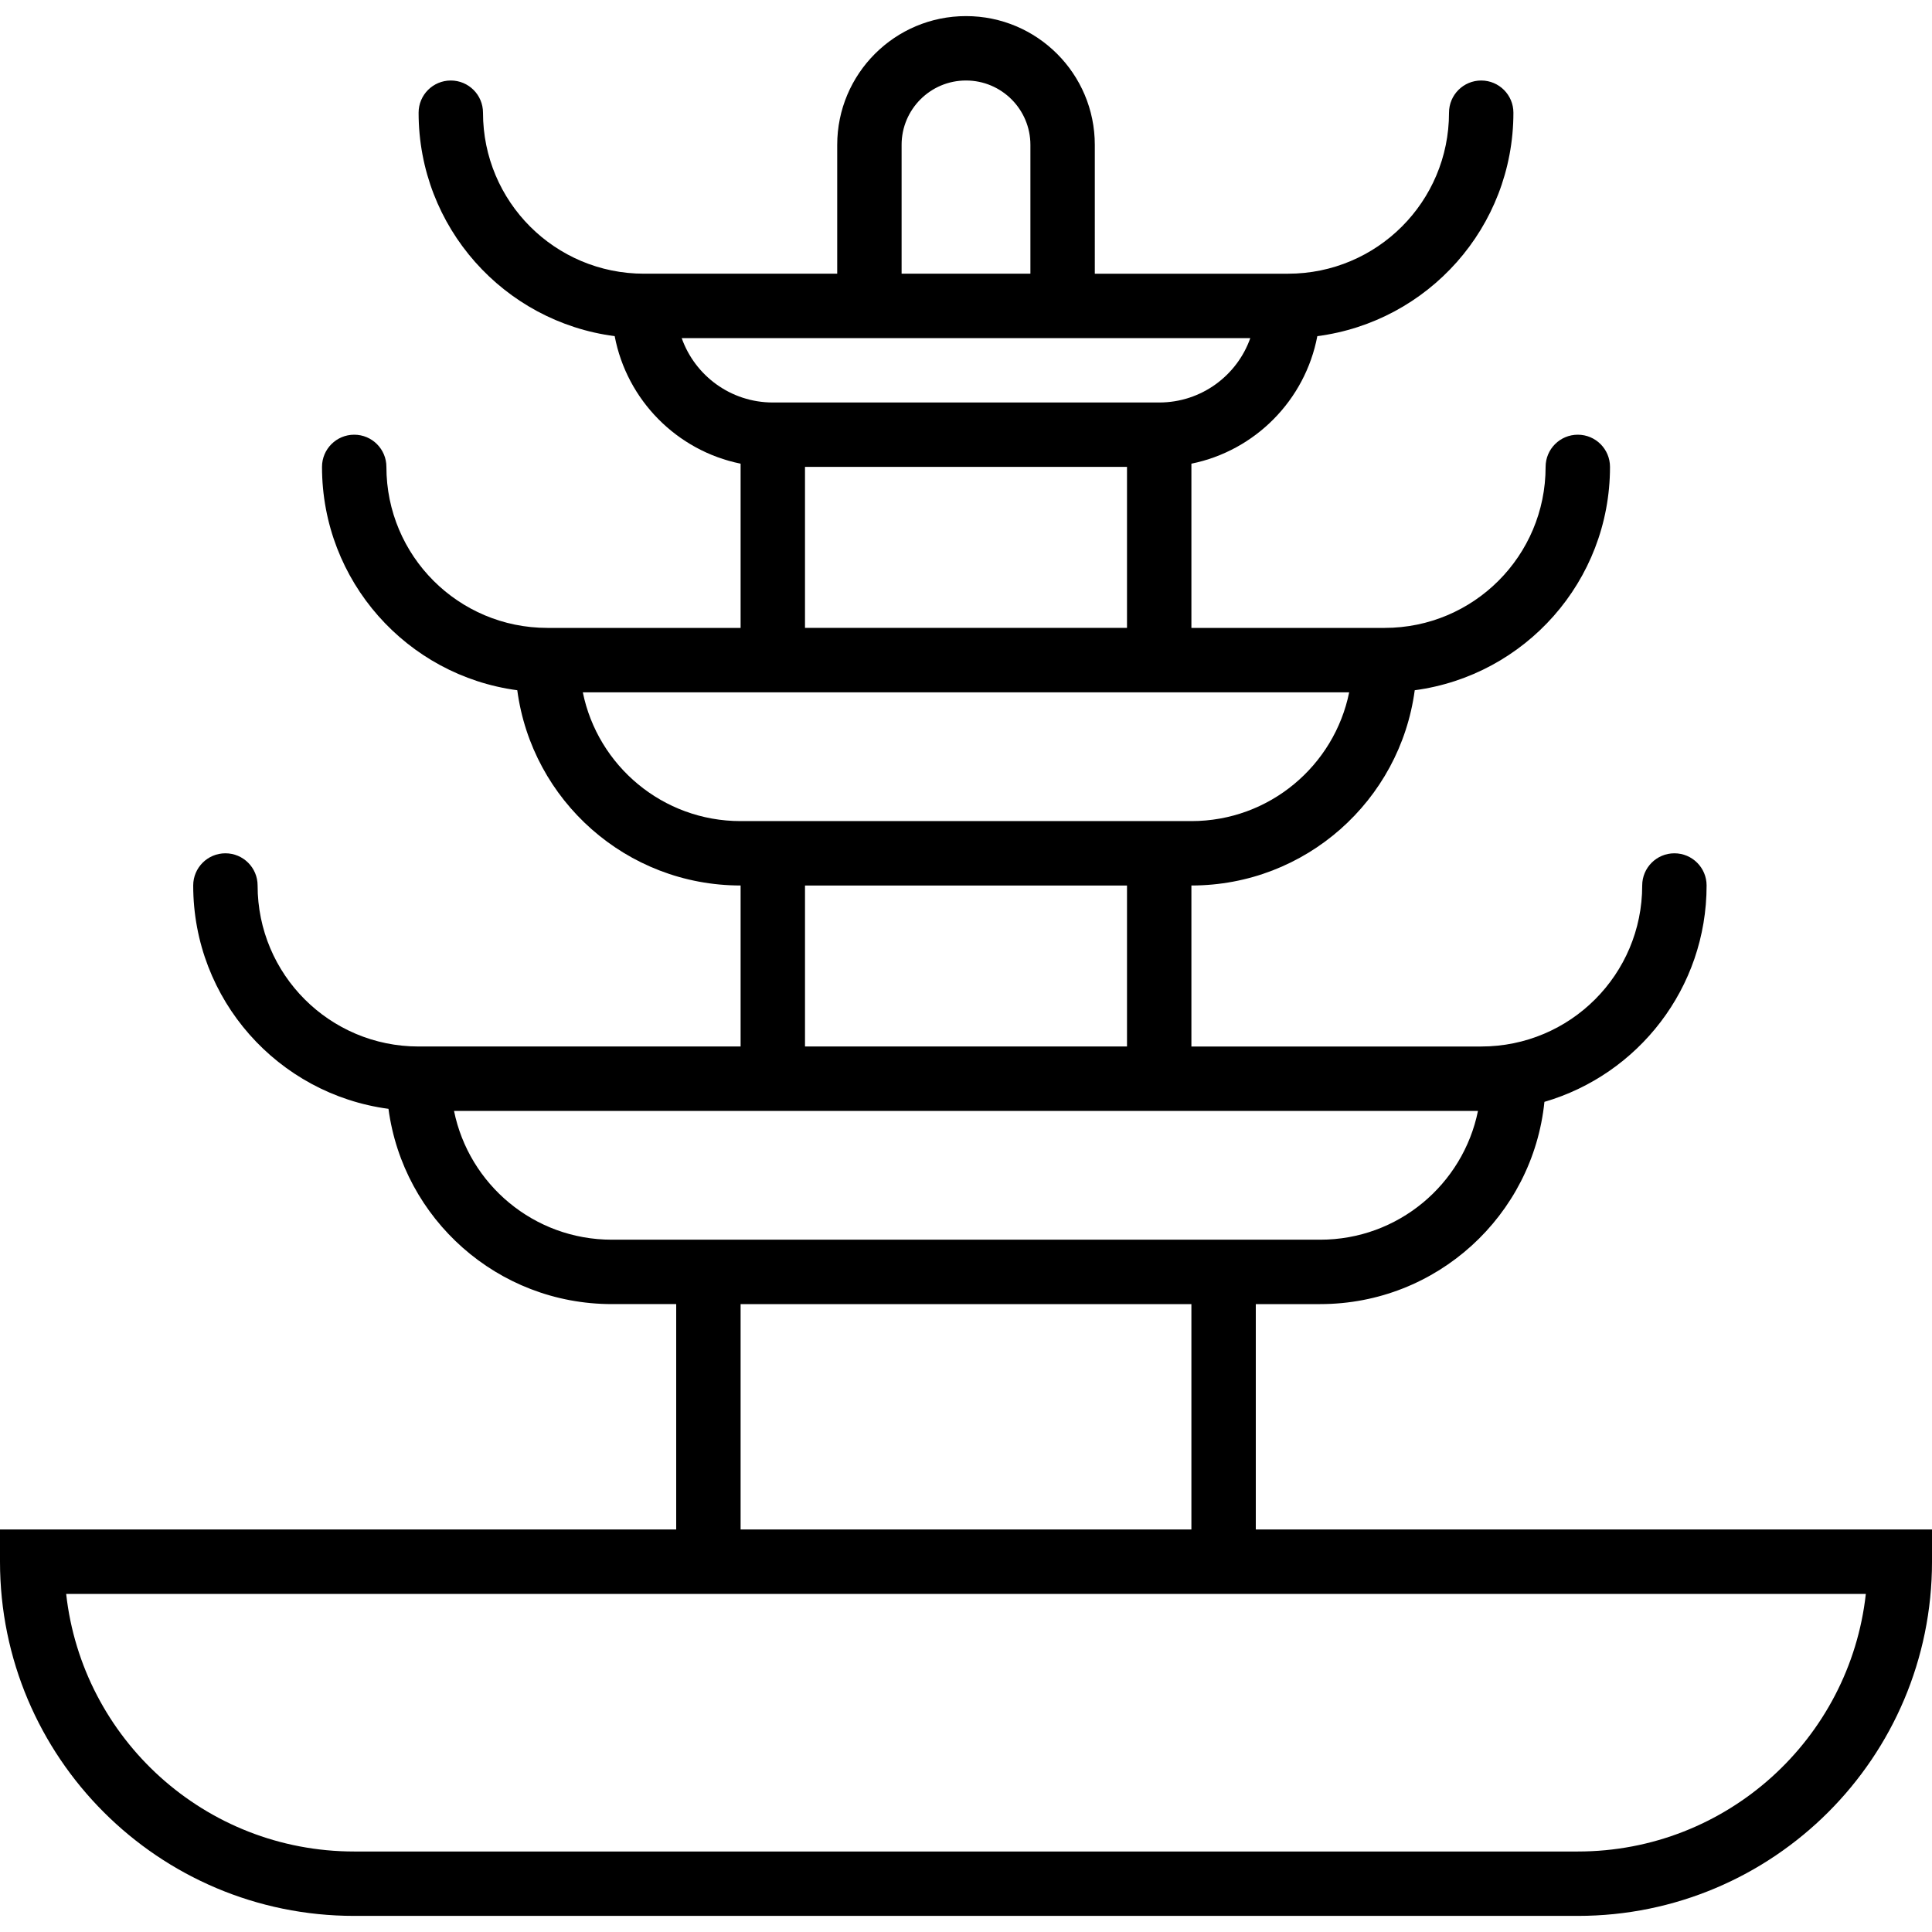 <?xml version="1.0" encoding="iso-8859-1"?>
<!-- Uploaded to: SVG Repo, www.svgrepo.com, Generator: SVG Repo Mixer Tools -->
<svg fill="#000000" height="800px" width="800px" version="1.1" id="Layer_1" xmlns="http://www.w3.org/2000/svg" xmlns:xlink="http://www.w3.org/1999/xlink" 
	 viewBox="0 0 512 512" xml:space="preserve">
<g transform="translate(0 -1)">
	<g>
		<path d="M332.8,406.333V346.6h17.067c30.92,0,56.349-23.487,59.421-53.596c24.841-7.239,42.979-30.148,42.979-57.338
			c0-4.713-3.82-8.533-8.533-8.533s-8.533,3.82-8.533,8.533c0,23.584-19.083,42.667-42.667,42.667h-76.8v-42.667
			c30.282,0,55.281-22.534,59.186-51.746c29.226-3.901,51.747-28.888,51.747-59.187c0-4.713-3.82-8.533-8.533-8.533
			s-8.533,3.82-8.533,8.533c0,23.584-19.083,42.667-42.667,42.667h-51.2v-43.522c16.888-3.429,30.145-16.836,33.371-33.797
			c29.33-3.807,51.963-28.841,51.963-59.214c0-4.713-3.821-8.533-8.533-8.533c-4.713,0-8.533,3.821-8.533,8.533
			c0,23.584-19.083,42.667-42.667,42.667h-51.2V39.4c0-18.853-15.281-34.133-34.133-34.133c-18.853,0-34.133,15.281-34.133,34.133
			v34.133h-51.2C147.083,73.533,128,54.45,128,30.867c0-4.713-3.82-8.533-8.533-8.533s-8.533,3.821-8.533,8.533
			c0,30.374,22.632,55.407,51.963,59.214c3.225,16.961,16.482,30.368,33.371,33.797V167.4h-51.2
			c-23.584,0-42.667-19.083-42.667-42.667c0-4.713-3.821-8.533-8.533-8.533c-4.713,0-8.533,3.82-8.533,8.533
			c0,30.299,22.522,55.286,51.747,59.187c3.905,29.213,28.904,51.746,59.186,51.746v42.667h-85.333
			c-23.584,0-42.667-19.083-42.667-42.667c0-4.713-3.82-8.533-8.533-8.533s-8.533,3.82-8.533,8.533
			c0,30.299,22.522,55.286,51.747,59.187c3.905,29.213,28.904,51.746,59.186,51.746H179.2v59.733H0v8.533
			c0,51.842,42.024,93.867,93.867,93.867h324.267c51.842,0,93.867-42.024,93.867-93.867v-8.533H332.8z M213.333,124.733h85.333
			v42.665h-85.333V124.733z M238.933,39.4c0-9.427,7.64-17.067,17.067-17.067c9.427,0,17.067,7.64,17.067,17.067v34.133h-34.133
			V39.4z M180.657,90.6h41.21h68.267h41.21c-3.51,9.93-12.974,17.047-24.1,17.065H204.757
			C193.631,107.647,184.167,100.53,180.657,90.6z M154.453,184.467h203.094c-3.953,19.477-21.169,34.133-41.813,34.133v-0.002
			H196.267v0.002C175.622,218.6,158.406,203.943,154.453,184.467z M298.667,235.667v42.665h-85.333v-42.665H298.667z
			 M162.133,329.533c-20.644,0-37.861-14.657-41.813-34.133h271.36c-3.953,19.477-21.169,34.133-41.813,34.133H332.8v-0.002H179.2
			v0.002H162.133z M315.733,346.6v59.732H196.267V346.6H315.733z M418.133,491.667H93.867c-39.532,0-72.087-29.866-76.331-68.267
			h476.929C490.22,461.801,457.666,491.667,418.133,491.667z"/>
	</g>
</g>
</svg>